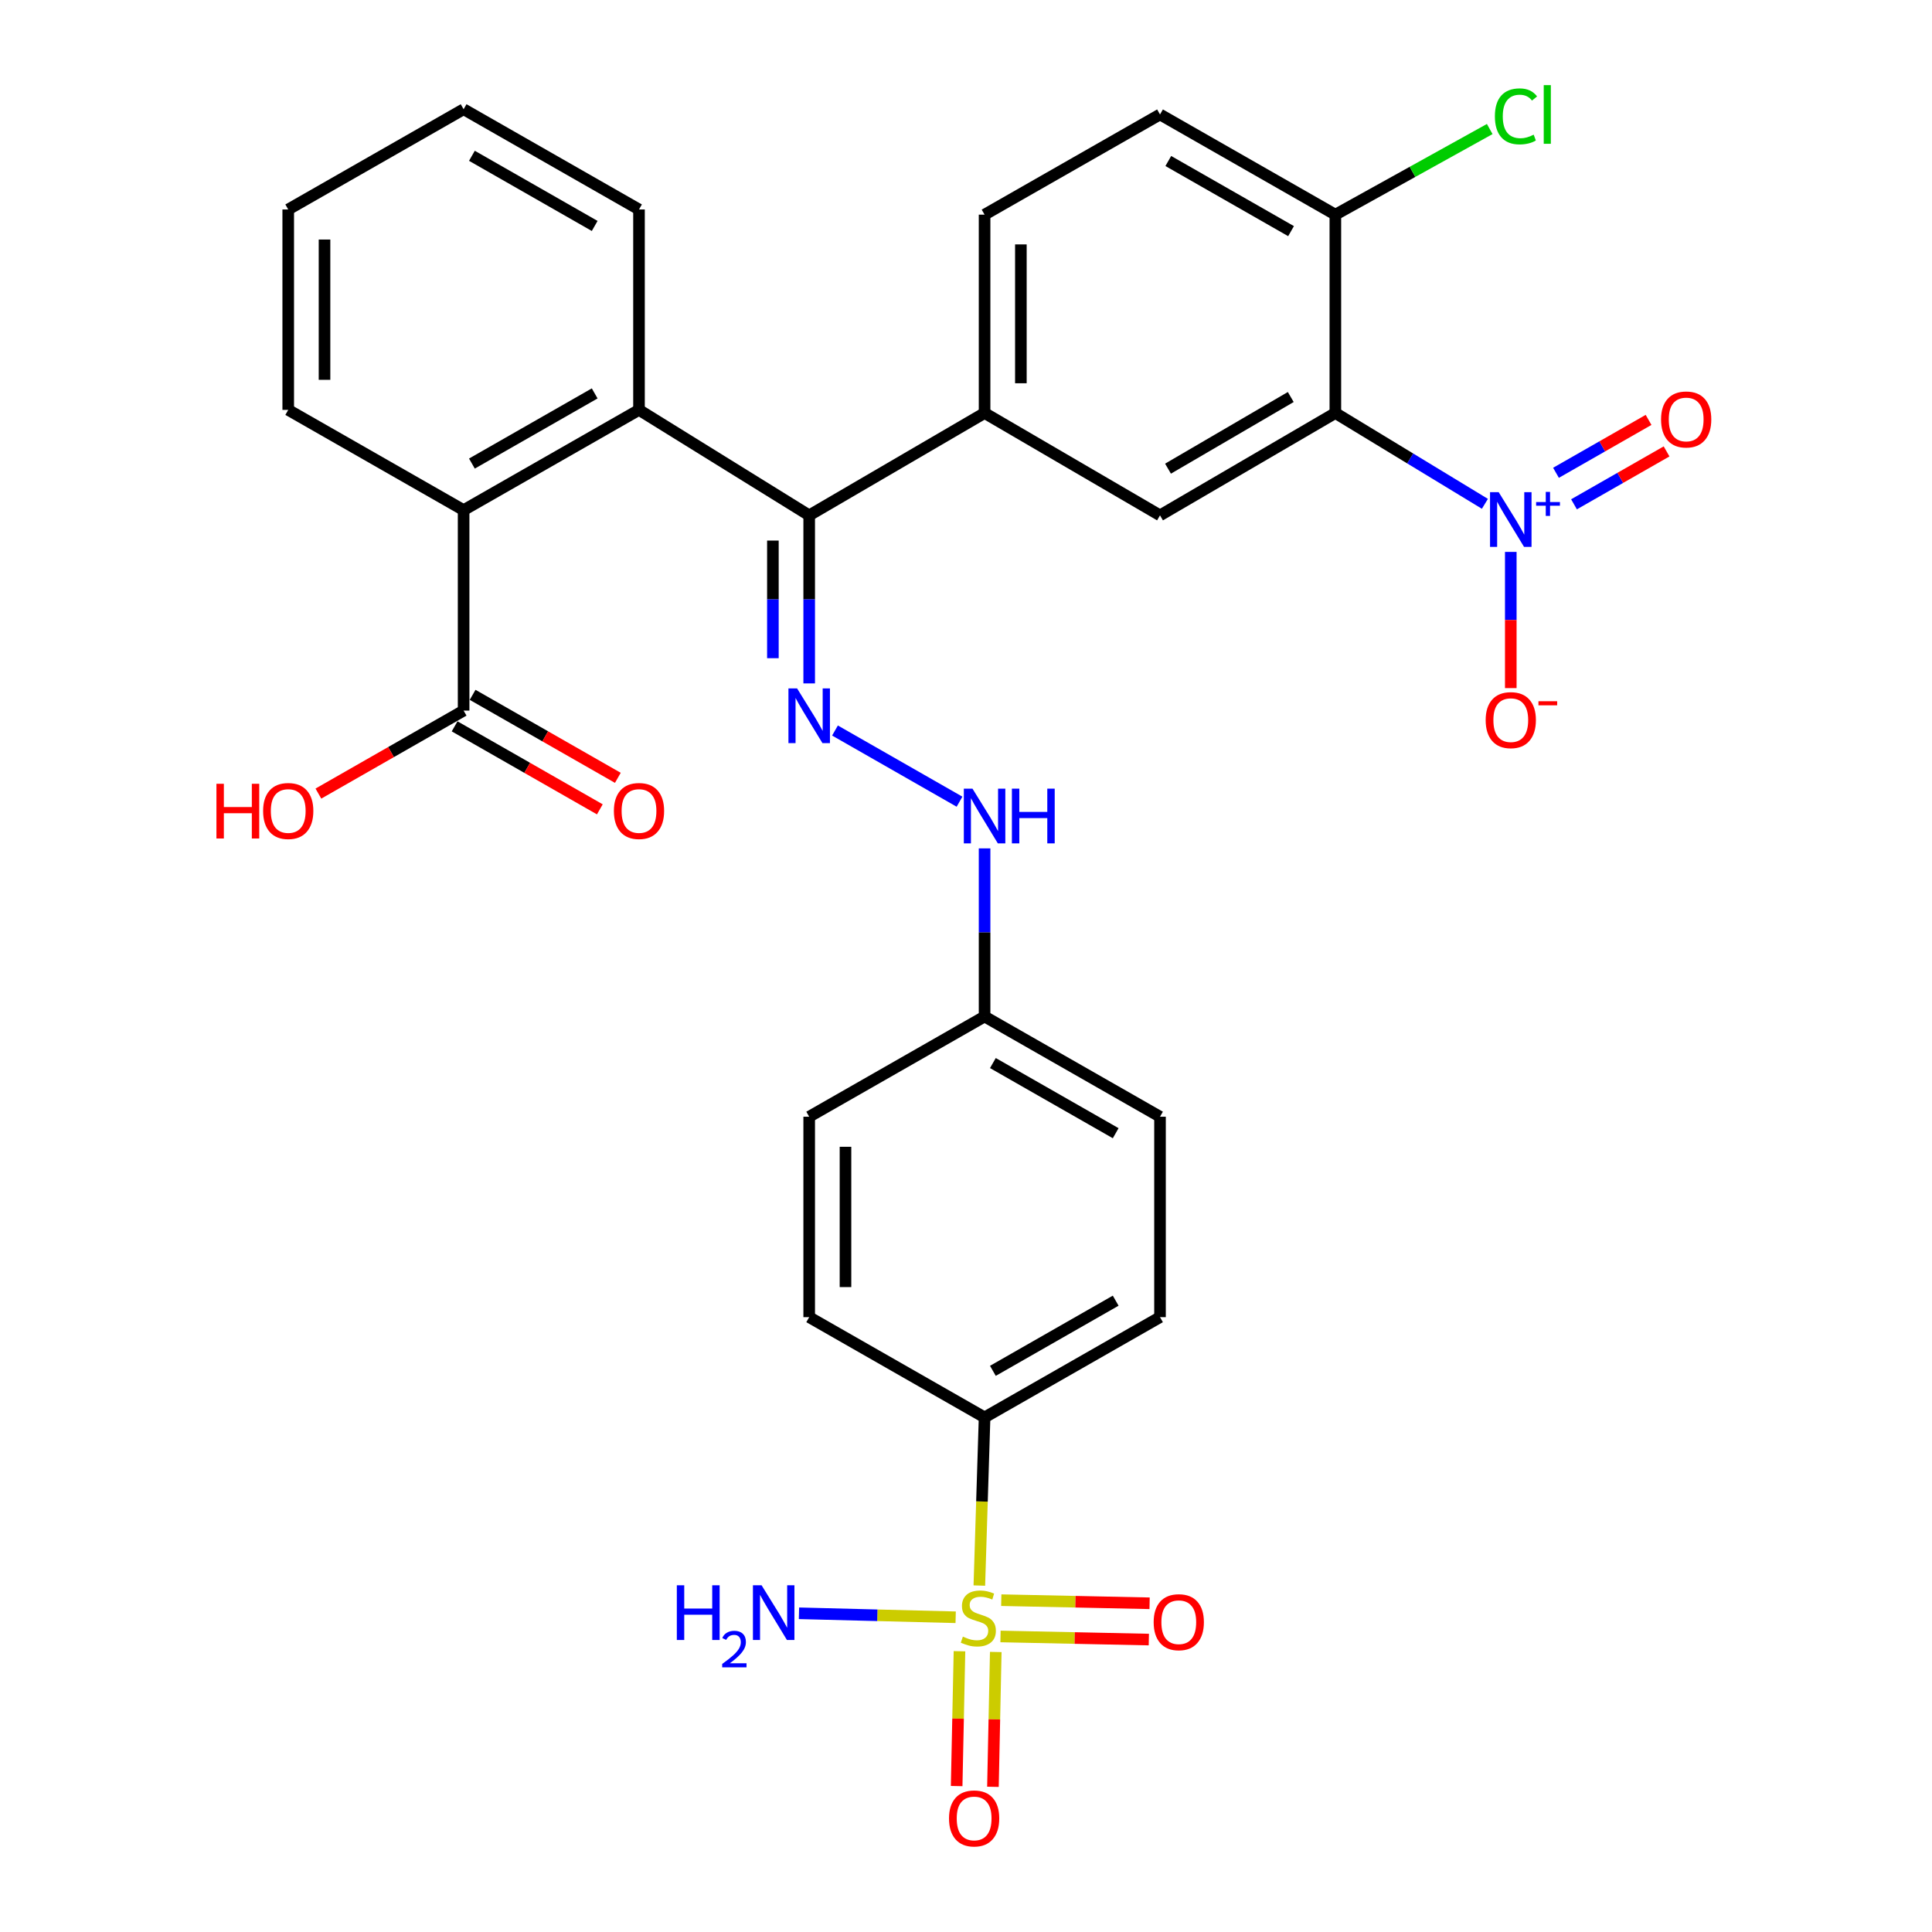 <?xml version='1.0' encoding='iso-8859-1'?>
<svg version='1.1' baseProfile='full'
              xmlns='http://www.w3.org/2000/svg'
                      xmlns:rdkit='http://www.rdkit.org/xml'
                      xmlns:xlink='http://www.w3.org/1999/xlink'
                  xml:space='preserve'
width='1000px' height='1000px' viewBox='0 0 1000 1000'>
<!-- END OF HEADER -->
<rect style='opacity:1.0;fill:#FFFFFF;stroke:none' width='1000' height='1000' x='0' y='0'> </rect>
<path class='bond-9' d='M 506.902,820.679 L 508.259,777.16' style='fill:none;fill-rule:evenodd;stroke:#CCCC00;stroke-width:6px;stroke-linecap:butt;stroke-linejoin:miter;stroke-opacity:1' />
<path class='bond-9' d='M 508.259,777.16 L 509.616,733.64' style='fill:none;fill-rule:evenodd;stroke:#000000;stroke-width:6px;stroke-linecap:butt;stroke-linejoin:miter;stroke-opacity:1' />
<path class='bond-11' d='M 496.624,854.672 L 495.894,889.568' style='fill:none;fill-rule:evenodd;stroke:#CCCC00;stroke-width:6px;stroke-linecap:butt;stroke-linejoin:miter;stroke-opacity:1' />
<path class='bond-11' d='M 495.894,889.568 L 495.164,924.464' style='fill:none;fill-rule:evenodd;stroke:#FF0000;stroke-width:6px;stroke-linecap:butt;stroke-linejoin:miter;stroke-opacity:1' />
<path class='bond-11' d='M 515.407,855.065 L 514.676,889.961' style='fill:none;fill-rule:evenodd;stroke:#CCCC00;stroke-width:6px;stroke-linecap:butt;stroke-linejoin:miter;stroke-opacity:1' />
<path class='bond-11' d='M 514.676,889.961 L 513.946,924.857' style='fill:none;fill-rule:evenodd;stroke:#FF0000;stroke-width:6px;stroke-linecap:butt;stroke-linejoin:miter;stroke-opacity:1' />
<path class='bond-12' d='M 517.859,847.03 L 556.247,847.833' style='fill:none;fill-rule:evenodd;stroke:#CCCC00;stroke-width:6px;stroke-linecap:butt;stroke-linejoin:miter;stroke-opacity:1' />
<path class='bond-12' d='M 556.247,847.833 L 594.636,848.636' style='fill:none;fill-rule:evenodd;stroke:#FF0000;stroke-width:6px;stroke-linecap:butt;stroke-linejoin:miter;stroke-opacity:1' />
<path class='bond-12' d='M 518.252,828.247 L 556.64,829.05' style='fill:none;fill-rule:evenodd;stroke:#CCCC00;stroke-width:6px;stroke-linecap:butt;stroke-linejoin:miter;stroke-opacity:1' />
<path class='bond-12' d='M 556.64,829.05 L 595.029,829.854' style='fill:none;fill-rule:evenodd;stroke:#FF0000;stroke-width:6px;stroke-linecap:butt;stroke-linejoin:miter;stroke-opacity:1' />
<path class='bond-16' d='M 494.652,837.096 L 454.102,836.065' style='fill:none;fill-rule:evenodd;stroke:#CCCC00;stroke-width:6px;stroke-linecap:butt;stroke-linejoin:miter;stroke-opacity:1' />
<path class='bond-16' d='M 454.102,836.065 L 413.552,835.034' style='fill:none;fill-rule:evenodd;stroke:#0000FF;stroke-width:6px;stroke-linecap:butt;stroke-linejoin:miter;stroke-opacity:1' />
<path class='bond-0' d='M 768.584,260.778 L 729.881,237.276' style='fill:none;fill-rule:evenodd;stroke:#0000FF;stroke-width:6px;stroke-linecap:butt;stroke-linejoin:miter;stroke-opacity:1' />
<path class='bond-0' d='M 729.881,237.276 L 691.178,213.774' style='fill:none;fill-rule:evenodd;stroke:#000000;stroke-width:6px;stroke-linecap:butt;stroke-linejoin:miter;stroke-opacity:1' />
<path class='bond-13' d='M 781.98,285.666 L 781.98,320.914' style='fill:none;fill-rule:evenodd;stroke:#0000FF;stroke-width:6px;stroke-linecap:butt;stroke-linejoin:miter;stroke-opacity:1' />
<path class='bond-13' d='M 781.98,320.914 L 781.98,356.161' style='fill:none;fill-rule:evenodd;stroke:#FF0000;stroke-width:6px;stroke-linecap:butt;stroke-linejoin:miter;stroke-opacity:1' />
<path class='bond-15' d='M 814.7,261.032 L 838.658,247.34' style='fill:none;fill-rule:evenodd;stroke:#0000FF;stroke-width:6px;stroke-linecap:butt;stroke-linejoin:miter;stroke-opacity:1' />
<path class='bond-15' d='M 838.658,247.34 L 862.616,233.647' style='fill:none;fill-rule:evenodd;stroke:#FF0000;stroke-width:6px;stroke-linecap:butt;stroke-linejoin:miter;stroke-opacity:1' />
<path class='bond-15' d='M 805.378,244.721 L 829.336,231.029' style='fill:none;fill-rule:evenodd;stroke:#0000FF;stroke-width:6px;stroke-linecap:butt;stroke-linejoin:miter;stroke-opacity:1' />
<path class='bond-15' d='M 829.336,231.029 L 853.294,217.337' style='fill:none;fill-rule:evenodd;stroke:#FF0000;stroke-width:6px;stroke-linecap:butt;stroke-linejoin:miter;stroke-opacity:1' />
<path class='bond-1' d='M 691.178,213.774 L 600.418,266.752' style='fill:none;fill-rule:evenodd;stroke:#000000;stroke-width:6px;stroke-linecap:butt;stroke-linejoin:miter;stroke-opacity:1' />
<path class='bond-1' d='M 668.094,205.496 L 604.562,242.58' style='fill:none;fill-rule:evenodd;stroke:#000000;stroke-width:6px;stroke-linecap:butt;stroke-linejoin:miter;stroke-opacity:1' />
<path class='bond-32' d='M 691.178,213.774 L 691.178,111.105' style='fill:none;fill-rule:evenodd;stroke:#000000;stroke-width:6px;stroke-linecap:butt;stroke-linejoin:miter;stroke-opacity:1' />
<path class='bond-2' d='M 418.836,266.752 L 418.836,310.242' style='fill:none;fill-rule:evenodd;stroke:#000000;stroke-width:6px;stroke-linecap:butt;stroke-linejoin:miter;stroke-opacity:1' />
<path class='bond-2' d='M 418.836,310.242 L 418.836,353.732' style='fill:none;fill-rule:evenodd;stroke:#0000FF;stroke-width:6px;stroke-linecap:butt;stroke-linejoin:miter;stroke-opacity:1' />
<path class='bond-2' d='M 400.049,279.799 L 400.049,310.242' style='fill:none;fill-rule:evenodd;stroke:#000000;stroke-width:6px;stroke-linecap:butt;stroke-linejoin:miter;stroke-opacity:1' />
<path class='bond-2' d='M 400.049,310.242 L 400.049,340.685' style='fill:none;fill-rule:evenodd;stroke:#0000FF;stroke-width:6px;stroke-linecap:butt;stroke-linejoin:miter;stroke-opacity:1' />
<path class='bond-4' d='M 418.836,266.752 L 330.747,212.156' style='fill:none;fill-rule:evenodd;stroke:#000000;stroke-width:6px;stroke-linecap:butt;stroke-linejoin:miter;stroke-opacity:1' />
<path class='bond-6' d='M 418.836,266.752 L 509.616,213.774' style='fill:none;fill-rule:evenodd;stroke:#000000;stroke-width:6px;stroke-linecap:butt;stroke-linejoin:miter;stroke-opacity:1' />
<path class='bond-3' d='M 432.19,378.117 L 496.647,414.955' style='fill:none;fill-rule:evenodd;stroke:#0000FF;stroke-width:6px;stroke-linecap:butt;stroke-linejoin:miter;stroke-opacity:1' />
<path class='bond-7' d='M 330.747,212.156 L 239.966,264.038' style='fill:none;fill-rule:evenodd;stroke:#000000;stroke-width:6px;stroke-linecap:butt;stroke-linejoin:miter;stroke-opacity:1' />
<path class='bond-7' d='M 307.808,203.628 L 244.262,239.945' style='fill:none;fill-rule:evenodd;stroke:#000000;stroke-width:6px;stroke-linecap:butt;stroke-linejoin:miter;stroke-opacity:1' />
<path class='bond-27' d='M 330.747,212.156 L 330.747,108.423' style='fill:none;fill-rule:evenodd;stroke:#000000;stroke-width:6px;stroke-linecap:butt;stroke-linejoin:miter;stroke-opacity:1' />
<path class='bond-5' d='M 600.418,266.752 L 509.616,213.774' style='fill:none;fill-rule:evenodd;stroke:#000000;stroke-width:6px;stroke-linecap:butt;stroke-linejoin:miter;stroke-opacity:1' />
<path class='bond-17' d='M 509.616,213.774 L 509.616,111.105' style='fill:none;fill-rule:evenodd;stroke:#000000;stroke-width:6px;stroke-linecap:butt;stroke-linejoin:miter;stroke-opacity:1' />
<path class='bond-17' d='M 528.403,198.373 L 528.403,126.505' style='fill:none;fill-rule:evenodd;stroke:#000000;stroke-width:6px;stroke-linecap:butt;stroke-linejoin:miter;stroke-opacity:1' />
<path class='bond-8' d='M 239.966,264.038 L 239.966,367.803' style='fill:none;fill-rule:evenodd;stroke:#000000;stroke-width:6px;stroke-linecap:butt;stroke-linejoin:miter;stroke-opacity:1' />
<path class='bond-28' d='M 239.966,264.038 L 149.186,212.156' style='fill:none;fill-rule:evenodd;stroke:#000000;stroke-width:6px;stroke-linecap:butt;stroke-linejoin:miter;stroke-opacity:1' />
<path class='bond-18' d='M 235.306,375.958 L 272.889,397.438' style='fill:none;fill-rule:evenodd;stroke:#000000;stroke-width:6px;stroke-linecap:butt;stroke-linejoin:miter;stroke-opacity:1' />
<path class='bond-18' d='M 272.889,397.438 L 310.472,418.917' style='fill:none;fill-rule:evenodd;stroke:#FF0000;stroke-width:6px;stroke-linecap:butt;stroke-linejoin:miter;stroke-opacity:1' />
<path class='bond-18' d='M 244.627,359.647 L 282.211,381.127' style='fill:none;fill-rule:evenodd;stroke:#000000;stroke-width:6px;stroke-linecap:butt;stroke-linejoin:miter;stroke-opacity:1' />
<path class='bond-18' d='M 282.211,381.127 L 319.794,402.606' style='fill:none;fill-rule:evenodd;stroke:#FF0000;stroke-width:6px;stroke-linecap:butt;stroke-linejoin:miter;stroke-opacity:1' />
<path class='bond-23' d='M 239.966,367.803 L 202.383,389.282' style='fill:none;fill-rule:evenodd;stroke:#000000;stroke-width:6px;stroke-linecap:butt;stroke-linejoin:miter;stroke-opacity:1' />
<path class='bond-23' d='M 202.383,389.282 L 164.8,410.761' style='fill:none;fill-rule:evenodd;stroke:#FF0000;stroke-width:6px;stroke-linecap:butt;stroke-linejoin:miter;stroke-opacity:1' />
<path class='bond-20' d='M 509.616,733.64 L 600.418,681.758' style='fill:none;fill-rule:evenodd;stroke:#000000;stroke-width:6px;stroke-linecap:butt;stroke-linejoin:miter;stroke-opacity:1' />
<path class='bond-20' d='M 513.917,709.546 L 577.478,673.228' style='fill:none;fill-rule:evenodd;stroke:#000000;stroke-width:6px;stroke-linecap:butt;stroke-linejoin:miter;stroke-opacity:1' />
<path class='bond-21' d='M 509.616,733.64 L 418.836,681.758' style='fill:none;fill-rule:evenodd;stroke:#000000;stroke-width:6px;stroke-linecap:butt;stroke-linejoin:miter;stroke-opacity:1' />
<path class='bond-10' d='M 691.178,111.105 L 600.418,59.244' style='fill:none;fill-rule:evenodd;stroke:#000000;stroke-width:6px;stroke-linecap:butt;stroke-linejoin:miter;stroke-opacity:1' />
<path class='bond-10' d='M 668.244,119.637 L 604.712,83.334' style='fill:none;fill-rule:evenodd;stroke:#000000;stroke-width:6px;stroke-linecap:butt;stroke-linejoin:miter;stroke-opacity:1' />
<path class='bond-24' d='M 691.178,111.105 L 731.129,88.944' style='fill:none;fill-rule:evenodd;stroke:#000000;stroke-width:6px;stroke-linecap:butt;stroke-linejoin:miter;stroke-opacity:1' />
<path class='bond-24' d='M 731.129,88.944 L 771.08,66.784' style='fill:none;fill-rule:evenodd;stroke:#00CC00;stroke-width:6px;stroke-linecap:butt;stroke-linejoin:miter;stroke-opacity:1' />
<path class='bond-14' d='M 509.616,439.122 L 509.616,482.632' style='fill:none;fill-rule:evenodd;stroke:#0000FF;stroke-width:6px;stroke-linecap:butt;stroke-linejoin:miter;stroke-opacity:1' />
<path class='bond-14' d='M 509.616,482.632 L 509.616,526.142' style='fill:none;fill-rule:evenodd;stroke:#000000;stroke-width:6px;stroke-linecap:butt;stroke-linejoin:miter;stroke-opacity:1' />
<path class='bond-19' d='M 509.616,111.105 L 600.418,59.244' style='fill:none;fill-rule:evenodd;stroke:#000000;stroke-width:6px;stroke-linecap:butt;stroke-linejoin:miter;stroke-opacity:1' />
<path class='bond-25' d='M 600.418,681.758 L 600.418,578.014' style='fill:none;fill-rule:evenodd;stroke:#000000;stroke-width:6px;stroke-linecap:butt;stroke-linejoin:miter;stroke-opacity:1' />
<path class='bond-26' d='M 418.836,681.758 L 418.836,578.014' style='fill:none;fill-rule:evenodd;stroke:#000000;stroke-width:6px;stroke-linecap:butt;stroke-linejoin:miter;stroke-opacity:1' />
<path class='bond-26' d='M 437.622,666.196 L 437.622,593.576' style='fill:none;fill-rule:evenodd;stroke:#000000;stroke-width:6px;stroke-linecap:butt;stroke-linejoin:miter;stroke-opacity:1' />
<path class='bond-22' d='M 509.616,526.142 L 418.836,578.014' style='fill:none;fill-rule:evenodd;stroke:#000000;stroke-width:6px;stroke-linecap:butt;stroke-linejoin:miter;stroke-opacity:1' />
<path class='bond-31' d='M 509.616,526.142 L 600.418,578.014' style='fill:none;fill-rule:evenodd;stroke:#000000;stroke-width:6px;stroke-linecap:butt;stroke-linejoin:miter;stroke-opacity:1' />
<path class='bond-31' d='M 513.918,550.236 L 577.479,586.546' style='fill:none;fill-rule:evenodd;stroke:#000000;stroke-width:6px;stroke-linecap:butt;stroke-linejoin:miter;stroke-opacity:1' />
<path class='bond-29' d='M 330.747,108.423 L 239.966,56.541' style='fill:none;fill-rule:evenodd;stroke:#000000;stroke-width:6px;stroke-linecap:butt;stroke-linejoin:miter;stroke-opacity:1' />
<path class='bond-29' d='M 307.808,116.951 L 244.262,80.634' style='fill:none;fill-rule:evenodd;stroke:#000000;stroke-width:6px;stroke-linecap:butt;stroke-linejoin:miter;stroke-opacity:1' />
<path class='bond-33' d='M 149.186,212.156 L 149.186,108.423' style='fill:none;fill-rule:evenodd;stroke:#000000;stroke-width:6px;stroke-linecap:butt;stroke-linejoin:miter;stroke-opacity:1' />
<path class='bond-33' d='M 167.972,196.596 L 167.972,123.983' style='fill:none;fill-rule:evenodd;stroke:#000000;stroke-width:6px;stroke-linecap:butt;stroke-linejoin:miter;stroke-opacity:1' />
<path class='bond-30' d='M 239.966,56.541 L 149.186,108.423' style='fill:none;fill-rule:evenodd;stroke:#000000;stroke-width:6px;stroke-linecap:butt;stroke-linejoin:miter;stroke-opacity:1' />
<path  class='atom-0' d='M 498.381 847.114
Q 498.701 847.234, 500.021 847.794
Q 501.341 848.354, 502.781 848.714
Q 504.261 849.034, 505.701 849.034
Q 508.381 849.034, 509.941 847.754
Q 511.501 846.434, 511.501 844.154
Q 511.501 842.594, 510.701 841.634
Q 509.941 840.674, 508.741 840.154
Q 507.541 839.634, 505.541 839.034
Q 503.021 838.274, 501.501 837.554
Q 500.021 836.834, 498.941 835.314
Q 497.901 833.794, 497.901 831.234
Q 497.901 827.674, 500.301 825.474
Q 502.741 823.274, 507.541 823.274
Q 510.821 823.274, 514.541 824.834
L 513.621 827.914
Q 510.221 826.514, 507.661 826.514
Q 504.901 826.514, 503.381 827.674
Q 501.861 828.794, 501.901 830.754
Q 501.901 832.274, 502.661 833.194
Q 503.461 834.114, 504.581 834.634
Q 505.741 835.154, 507.661 835.754
Q 510.221 836.554, 511.741 837.354
Q 513.261 838.154, 514.341 839.794
Q 515.461 841.394, 515.461 844.154
Q 515.461 848.074, 512.821 850.194
Q 510.221 852.274, 505.861 852.274
Q 503.341 852.274, 501.421 851.714
Q 499.541 851.194, 497.301 850.274
L 498.381 847.114
' fill='#CCCC00'/>
<path  class='atom-1' d='M 775.72 254.752
L 785 269.752
Q 785.92 271.232, 787.4 273.912
Q 788.88 276.592, 788.96 276.752
L 788.96 254.752
L 792.72 254.752
L 792.72 283.072
L 788.84 283.072
L 778.88 266.672
Q 777.72 264.752, 776.48 262.552
Q 775.28 260.352, 774.92 259.672
L 774.92 283.072
L 771.24 283.072
L 771.24 254.752
L 775.72 254.752
' fill='#0000FF'/>
<path  class='atom-1' d='M 795.096 259.857
L 800.086 259.857
L 800.086 254.604
L 802.303 254.604
L 802.303 259.857
L 807.425 259.857
L 807.425 261.758
L 802.303 261.758
L 802.303 267.038
L 800.086 267.038
L 800.086 261.758
L 795.096 261.758
L 795.096 259.857
' fill='#0000FF'/>
<path  class='atom-4' d='M 412.576 356.325
L 421.856 371.325
Q 422.776 372.805, 424.256 375.485
Q 425.736 378.165, 425.816 378.325
L 425.816 356.325
L 429.576 356.325
L 429.576 384.645
L 425.696 384.645
L 415.736 368.245
Q 414.576 366.325, 413.336 364.125
Q 412.136 361.925, 411.776 361.245
L 411.776 384.645
L 408.096 384.645
L 408.096 356.325
L 412.576 356.325
' fill='#0000FF'/>
<path  class='atom-12' d='M 491.21 941.218
Q 491.21 934.418, 494.57 930.618
Q 497.93 926.818, 504.21 926.818
Q 510.49 926.818, 513.85 930.618
Q 517.21 934.418, 517.21 941.218
Q 517.21 948.098, 513.81 952.018
Q 510.41 955.898, 504.21 955.898
Q 497.97 955.898, 494.57 952.018
Q 491.21 948.138, 491.21 941.218
M 504.21 952.698
Q 508.53 952.698, 510.85 949.818
Q 513.21 946.898, 513.21 941.218
Q 513.21 935.658, 510.85 932.858
Q 508.53 930.018, 504.21 930.018
Q 499.89 930.018, 497.53 932.818
Q 495.21 935.618, 495.21 941.218
Q 495.21 946.938, 497.53 949.818
Q 499.89 952.698, 504.21 952.698
' fill='#FF0000'/>
<path  class='atom-13' d='M 597.135 839.645
Q 597.135 832.845, 600.495 829.045
Q 603.855 825.245, 610.135 825.245
Q 616.415 825.245, 619.775 829.045
Q 623.135 832.845, 623.135 839.645
Q 623.135 846.525, 619.735 850.445
Q 616.335 854.325, 610.135 854.325
Q 603.895 854.325, 600.495 850.445
Q 597.135 846.565, 597.135 839.645
M 610.135 851.125
Q 614.455 851.125, 616.775 848.245
Q 619.135 845.325, 619.135 839.645
Q 619.135 834.085, 616.775 831.285
Q 614.455 828.445, 610.135 828.445
Q 605.815 828.445, 603.455 831.245
Q 601.135 834.045, 601.135 839.645
Q 601.135 845.365, 603.455 848.245
Q 605.815 851.125, 610.135 851.125
' fill='#FF0000'/>
<path  class='atom-14' d='M 768.98 372.736
Q 768.98 365.936, 772.34 362.136
Q 775.7 358.336, 781.98 358.336
Q 788.26 358.336, 791.62 362.136
Q 794.98 365.936, 794.98 372.736
Q 794.98 379.616, 791.58 383.536
Q 788.18 387.416, 781.98 387.416
Q 775.74 387.416, 772.34 383.536
Q 768.98 379.656, 768.98 372.736
M 781.98 384.216
Q 786.3 384.216, 788.62 381.336
Q 790.98 378.416, 790.98 372.736
Q 790.98 367.176, 788.62 364.376
Q 786.3 361.536, 781.98 361.536
Q 777.66 361.536, 775.3 364.336
Q 772.98 367.136, 772.98 372.736
Q 772.98 378.456, 775.3 381.336
Q 777.66 384.216, 781.98 384.216
' fill='#FF0000'/>
<path  class='atom-14' d='M 796.3 362.958
L 805.989 362.958
L 805.989 365.07
L 796.3 365.07
L 796.3 362.958
' fill='#FF0000'/>
<path  class='atom-15' d='M 503.356 408.207
L 512.636 423.207
Q 513.556 424.687, 515.036 427.367
Q 516.516 430.047, 516.596 430.207
L 516.596 408.207
L 520.356 408.207
L 520.356 436.527
L 516.476 436.527
L 506.516 420.127
Q 505.356 418.207, 504.116 416.007
Q 502.916 413.807, 502.556 413.127
L 502.556 436.527
L 498.876 436.527
L 498.876 408.207
L 503.356 408.207
' fill='#0000FF'/>
<path  class='atom-15' d='M 523.756 408.207
L 527.596 408.207
L 527.596 420.247
L 542.076 420.247
L 542.076 408.207
L 545.916 408.207
L 545.916 436.527
L 542.076 436.527
L 542.076 423.447
L 527.596 423.447
L 527.596 436.527
L 523.756 436.527
L 523.756 408.207
' fill='#0000FF'/>
<path  class='atom-16' d='M 859.761 217.11
Q 859.761 210.31, 863.121 206.51
Q 866.481 202.71, 872.761 202.71
Q 879.041 202.71, 882.401 206.51
Q 885.761 210.31, 885.761 217.11
Q 885.761 223.99, 882.361 227.91
Q 878.961 231.79, 872.761 231.79
Q 866.521 231.79, 863.121 227.91
Q 859.761 224.03, 859.761 217.11
M 872.761 228.59
Q 877.081 228.59, 879.401 225.71
Q 881.761 222.79, 881.761 217.11
Q 881.761 211.55, 879.401 208.75
Q 877.081 205.91, 872.761 205.91
Q 868.441 205.91, 866.081 208.71
Q 863.761 211.51, 863.761 217.11
Q 863.761 222.83, 866.081 225.71
Q 868.441 228.59, 872.761 228.59
' fill='#FF0000'/>
<path  class='atom-17' d='M 350.323 820.541
L 354.163 820.541
L 354.163 832.581
L 368.643 832.581
L 368.643 820.541
L 372.483 820.541
L 372.483 848.861
L 368.643 848.861
L 368.643 835.781
L 354.163 835.781
L 354.163 848.861
L 350.323 848.861
L 350.323 820.541
' fill='#0000FF'/>
<path  class='atom-17' d='M 373.856 847.868
Q 374.542 846.099, 376.179 845.122
Q 377.816 844.119, 380.086 844.119
Q 382.911 844.119, 384.495 845.65
Q 386.079 847.181, 386.079 849.901
Q 386.079 852.673, 384.02 855.26
Q 381.987 857.847, 377.763 860.909
L 386.396 860.909
L 386.396 863.021
L 373.803 863.021
L 373.803 861.253
Q 377.288 858.771, 379.347 856.923
Q 381.433 855.075, 382.436 853.412
Q 383.439 851.749, 383.439 850.033
Q 383.439 848.237, 382.542 847.234
Q 381.644 846.231, 380.086 846.231
Q 378.582 846.231, 377.578 846.838
Q 376.575 847.445, 375.862 848.792
L 373.856 847.868
' fill='#0000FF'/>
<path  class='atom-17' d='M 394.196 820.541
L 403.476 835.541
Q 404.396 837.021, 405.876 839.701
Q 407.356 842.381, 407.436 842.541
L 407.436 820.541
L 411.196 820.541
L 411.196 848.861
L 407.316 848.861
L 397.356 832.461
Q 396.196 830.541, 394.956 828.341
Q 393.756 826.141, 393.396 825.461
L 393.396 848.861
L 389.716 848.861
L 389.716 820.541
L 394.196 820.541
' fill='#0000FF'/>
<path  class='atom-19' d='M 317.747 419.765
Q 317.747 412.965, 321.107 409.165
Q 324.467 405.365, 330.747 405.365
Q 337.027 405.365, 340.387 409.165
Q 343.747 412.965, 343.747 419.765
Q 343.747 426.645, 340.347 430.565
Q 336.947 434.445, 330.747 434.445
Q 324.507 434.445, 321.107 430.565
Q 317.747 426.685, 317.747 419.765
M 330.747 431.245
Q 335.067 431.245, 337.387 428.365
Q 339.747 425.445, 339.747 419.765
Q 339.747 414.205, 337.387 411.405
Q 335.067 408.565, 330.747 408.565
Q 326.427 408.565, 324.067 411.365
Q 321.747 414.165, 321.747 419.765
Q 321.747 425.485, 324.067 428.365
Q 326.427 431.245, 330.747 431.245
' fill='#FF0000'/>
<path  class='atom-24' d='M 112.026 405.685
L 115.866 405.685
L 115.866 417.725
L 130.346 417.725
L 130.346 405.685
L 134.186 405.685
L 134.186 434.005
L 130.346 434.005
L 130.346 420.925
L 115.866 420.925
L 115.866 434.005
L 112.026 434.005
L 112.026 405.685
' fill='#FF0000'/>
<path  class='atom-24' d='M 136.186 419.765
Q 136.186 412.965, 139.546 409.165
Q 142.906 405.365, 149.186 405.365
Q 155.466 405.365, 158.826 409.165
Q 162.186 412.965, 162.186 419.765
Q 162.186 426.645, 158.786 430.565
Q 155.386 434.445, 149.186 434.445
Q 142.946 434.445, 139.546 430.565
Q 136.186 426.685, 136.186 419.765
M 149.186 431.245
Q 153.506 431.245, 155.826 428.365
Q 158.186 425.445, 158.186 419.765
Q 158.186 414.205, 155.826 411.405
Q 153.506 408.565, 149.186 408.565
Q 144.866 408.565, 142.506 411.365
Q 140.186 414.165, 140.186 419.765
Q 140.186 425.485, 142.506 428.365
Q 144.866 431.245, 149.186 431.245
' fill='#FF0000'/>
<path  class='atom-25' d='M 773.753 60.224
Q 773.753 53.184, 777.033 49.504
Q 780.353 45.784, 786.633 45.784
Q 792.473 45.784, 795.593 49.904
L 792.953 52.064
Q 790.673 49.064, 786.633 49.064
Q 782.353 49.064, 780.073 51.944
Q 777.833 54.784, 777.833 60.224
Q 777.833 65.824, 780.153 68.704
Q 782.513 71.584, 787.073 71.584
Q 790.193 71.584, 793.833 69.704
L 794.953 72.704
Q 793.473 73.664, 791.233 74.224
Q 788.993 74.784, 786.513 74.784
Q 780.353 74.784, 777.033 71.024
Q 773.753 67.264, 773.753 60.224
' fill='#00CC00'/>
<path  class='atom-25' d='M 799.033 44.064
L 802.713 44.064
L 802.713 74.424
L 799.033 74.424
L 799.033 44.064
' fill='#00CC00'/>
</svg>
